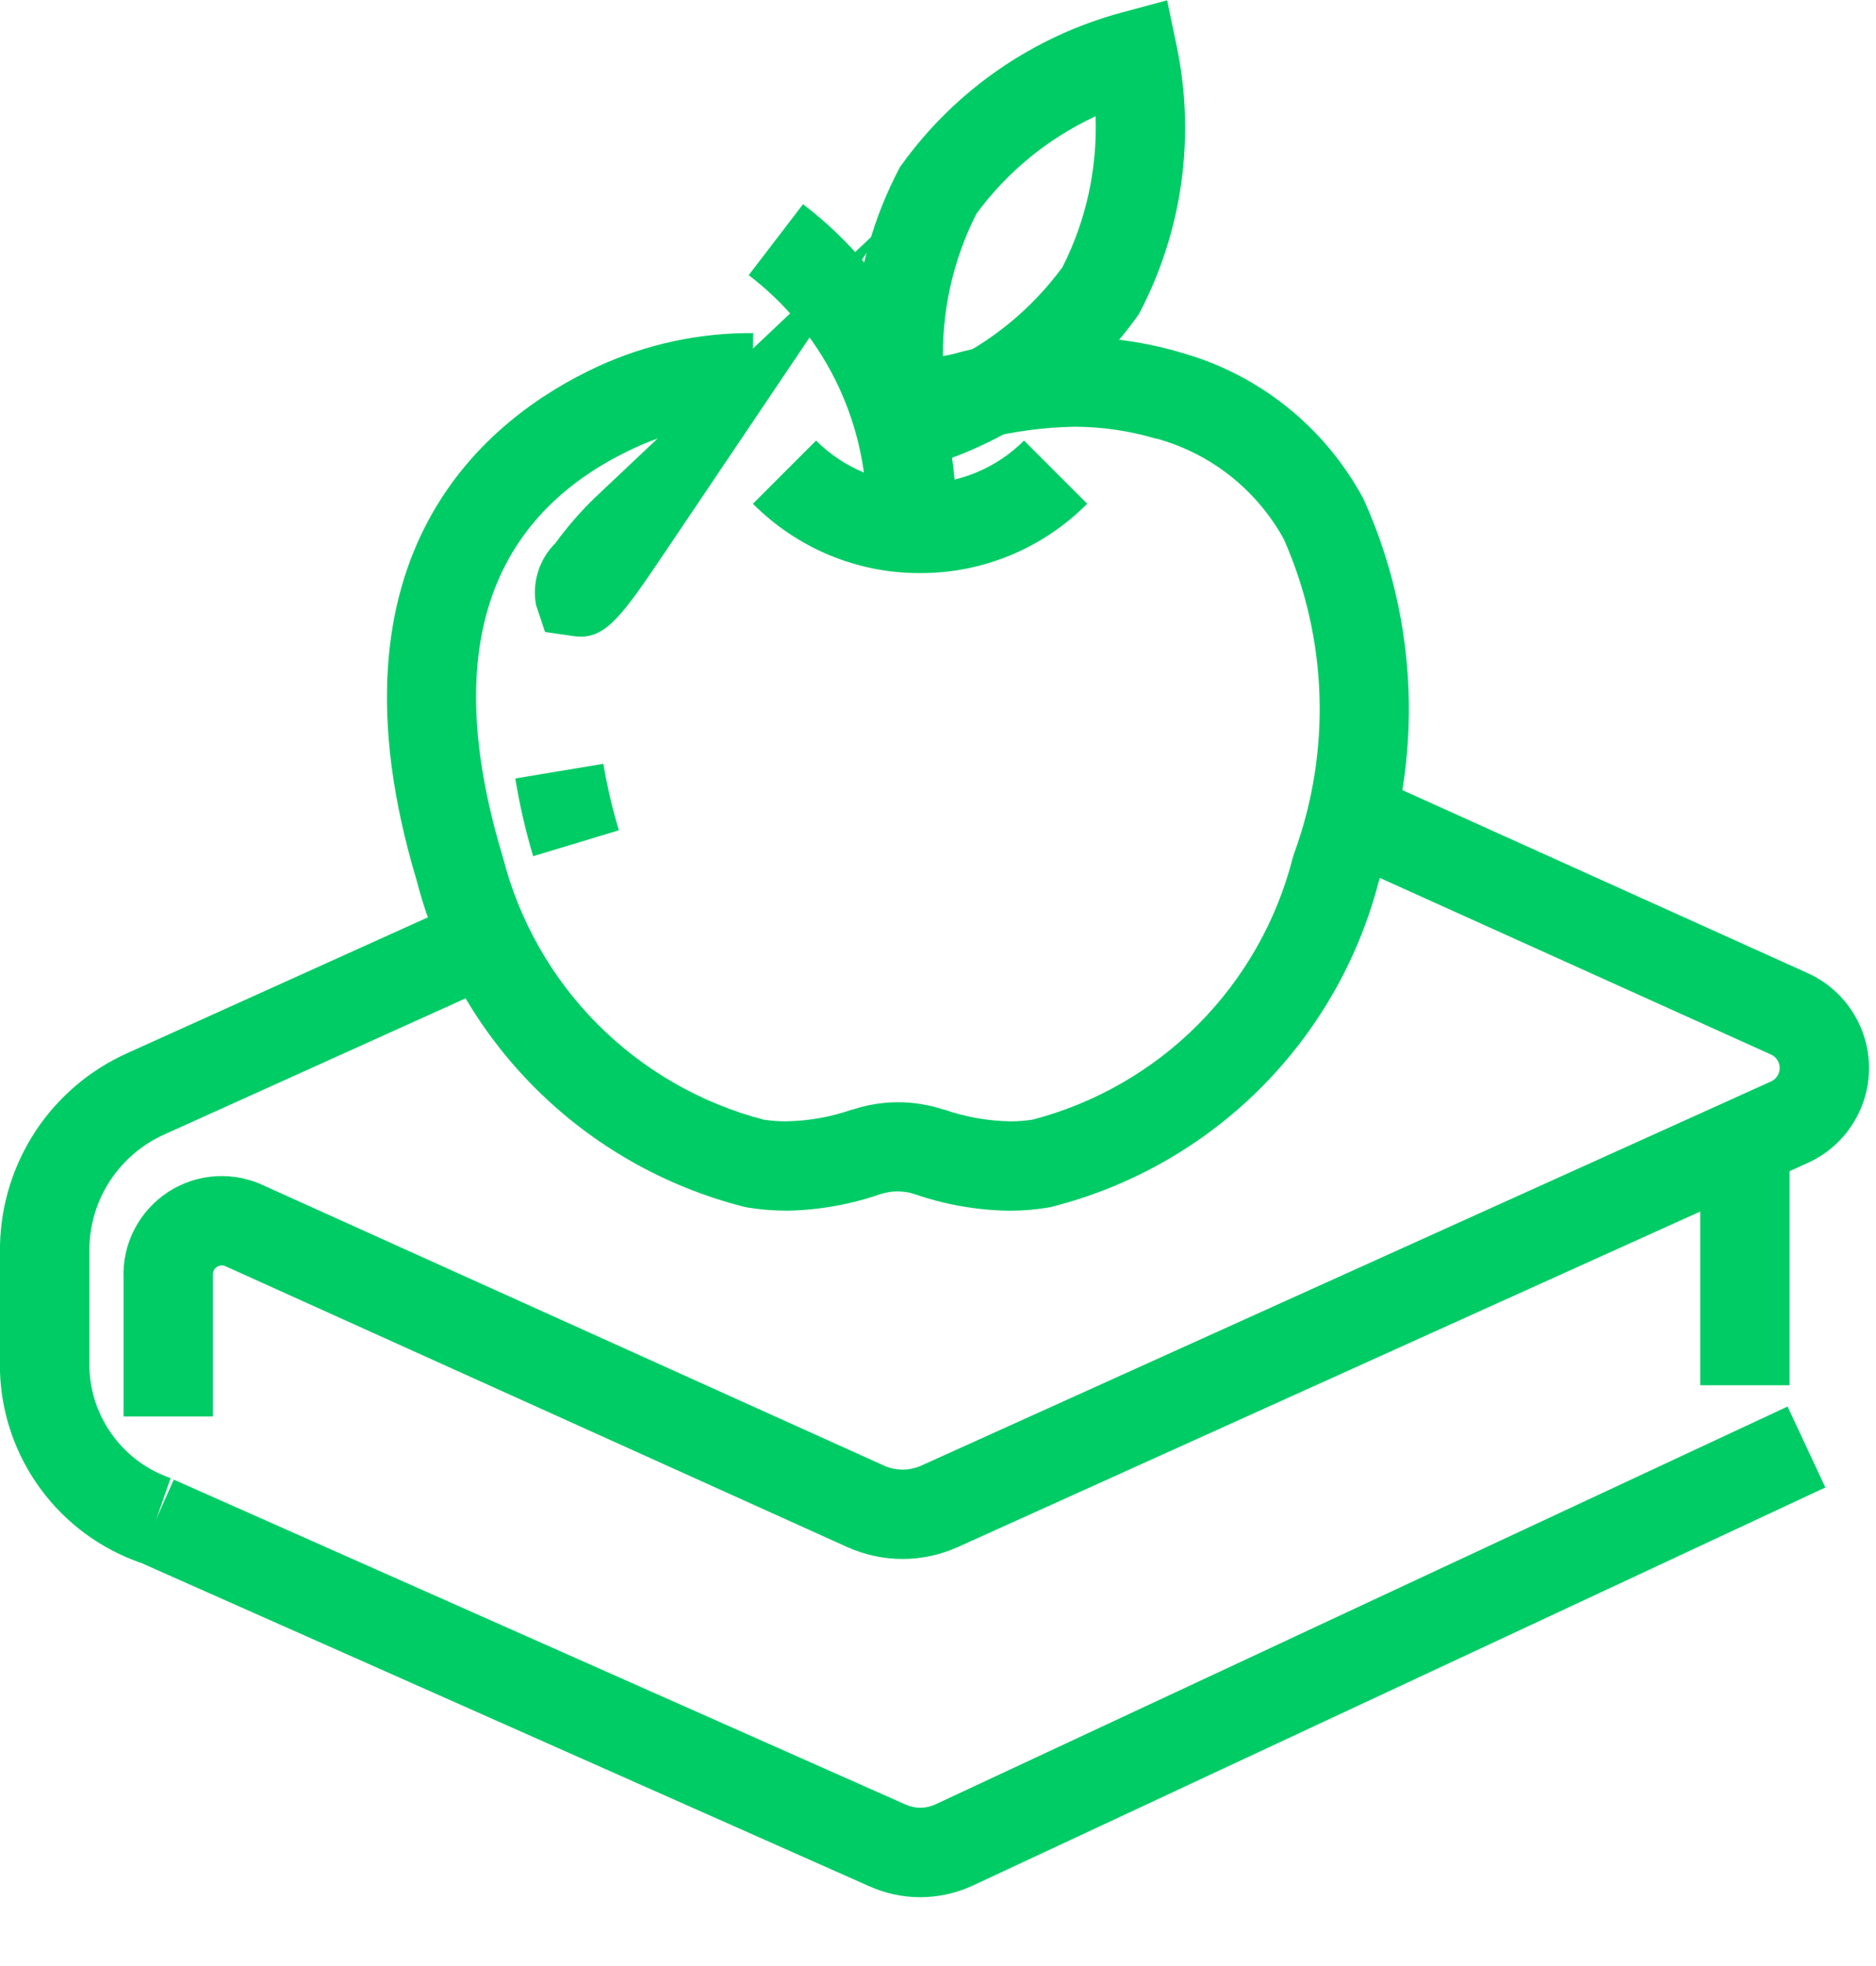 <svg width="21" height="22" viewBox="0 0 21 22" fill="none" xmlns="http://www.w3.org/2000/svg">
<g clip-path="url(#clip0_10_541)">
<path d="M20.032 15.501H19.032V12.733H20.032V15.501Z" fill="#00CC66"/>
<path d="M10.304 21.23C10.105 21.23 9.909 21.188 9.728 21.106L1.539 17.471L1.945 16.557L10.137 20.193C10.189 20.216 10.245 20.229 10.302 20.229C10.359 20.229 10.415 20.216 10.467 20.193L20.01 15.739L20.433 16.645L10.88 21.104C10.699 21.186 10.503 21.229 10.304 21.23V21.23Z" fill="#00CC66"/>
<path d="M10.104 17.445C9.891 17.445 9.681 17.4 9.487 17.313L2.528 14.171C2.512 14.163 2.495 14.159 2.477 14.161C2.46 14.161 2.443 14.167 2.428 14.177C2.413 14.186 2.401 14.2 2.394 14.215C2.386 14.231 2.382 14.248 2.383 14.266V15.85H1.383V14.305C1.375 14.115 1.417 13.926 1.504 13.757C1.592 13.587 1.721 13.444 1.881 13.339C2.04 13.235 2.224 13.174 2.414 13.162C2.604 13.151 2.794 13.188 2.965 13.272L9.897 16.401C9.962 16.43 10.033 16.445 10.104 16.445C10.175 16.445 10.246 16.43 10.311 16.401L19.826 12.101C19.855 12.088 19.879 12.067 19.896 12.04C19.913 12.014 19.922 11.983 19.922 11.951C19.922 11.919 19.913 11.889 19.896 11.862C19.879 11.835 19.855 11.814 19.826 11.801L14.903 9.579L15.314 8.668L20.239 10.891C20.443 10.984 20.615 11.133 20.736 11.321C20.857 11.509 20.922 11.728 20.922 11.952C20.922 12.175 20.857 12.394 20.736 12.582C20.615 12.77 20.443 12.919 20.239 13.012L10.721 17.312C10.527 17.399 10.317 17.445 10.104 17.445V17.445Z" fill="#00CC66"/>
<path d="M1.579 17.489C1.13 17.335 0.739 17.047 0.457 16.665C0.175 16.283 0.015 15.825 0 15.35V13.934C0.01 13.479 0.148 13.037 0.398 12.657C0.648 12.278 1.001 11.977 1.415 11.789L5.255 10.055L5.667 10.966L1.83 12.699C1.589 12.809 1.383 12.985 1.236 13.206C1.09 13.427 1.008 13.685 1.001 13.95V15.317C1.011 15.589 1.104 15.851 1.266 16.069C1.428 16.288 1.653 16.452 1.91 16.54L1.579 17.489Z" fill="#00CC66"/>
<path d="M8.795 13.547C8.65 13.547 8.506 13.535 8.363 13.511L8.322 13.502C7.441 13.277 6.637 12.82 5.993 12.178C5.35 11.536 4.891 10.732 4.664 9.852C3.558 6.172 5.464 4.669 6.692 4.101C7.237 3.85 7.831 3.723 8.431 3.727L8.422 4.727C7.97 4.724 7.522 4.82 7.111 5.009C5.443 5.778 4.943 7.314 5.624 9.574L5.63 9.595C5.81 10.3 6.175 10.944 6.688 11.46C7.202 11.976 7.844 12.345 8.548 12.529C8.629 12.541 8.711 12.548 8.793 12.548C9.047 12.544 9.299 12.5 9.539 12.416H9.546C9.876 12.307 10.231 12.307 10.561 12.416H10.568C10.808 12.5 11.061 12.544 11.315 12.548C11.397 12.548 11.478 12.541 11.559 12.529C12.262 12.345 12.904 11.976 13.416 11.46C13.928 10.944 14.293 10.3 14.472 9.595L14.487 9.548C14.905 8.405 14.863 7.144 14.37 6.031C14.22 5.759 14.017 5.52 13.774 5.327C13.53 5.134 13.25 4.992 12.951 4.909H12.941C12.645 4.821 12.338 4.776 12.029 4.775C11.69 4.781 11.353 4.826 11.024 4.908C10.755 4.988 10.474 5.019 10.194 5.001H10.156L9.772 4.909L9.989 3.933L10.289 4C10.442 4.006 10.595 3.986 10.742 3.942L10.763 3.936C11.171 3.833 11.59 3.777 12.011 3.77H12.021C12.425 3.771 12.827 3.83 13.215 3.944C13.647 4.064 14.051 4.27 14.402 4.55C14.753 4.83 15.043 5.177 15.257 5.572L15.273 5.606C15.876 6.952 15.934 8.479 15.433 9.866C15.205 10.744 14.746 11.544 14.103 12.184C13.46 12.824 12.657 13.279 11.778 13.503L11.737 13.512C11.594 13.536 11.449 13.548 11.304 13.548H11.297C10.936 13.543 10.578 13.48 10.237 13.362C10.114 13.322 9.98 13.322 9.857 13.362C9.516 13.48 9.158 13.543 8.797 13.548H8.789L8.795 13.547Z" fill="#00CC66"/>
<path d="M5.968 9.581C5.883 9.296 5.816 9.005 5.768 8.711L6.754 8.547C6.796 8.799 6.854 9.047 6.928 9.291L5.968 9.581ZM6.499 7.124C6.47 7.124 6.441 7.122 6.412 7.117L6.101 7.072L6.001 6.772C5.977 6.647 5.985 6.519 6.023 6.397C6.061 6.276 6.128 6.166 6.218 6.077C6.353 5.891 6.505 5.717 6.671 5.558L9.939 2.475L7.429 6.201C6.976 6.874 6.792 7.125 6.497 7.125L6.499 7.124Z" fill="#00CC66"/>
<path d="M10.299 6.413C9.951 6.414 9.607 6.346 9.286 6.213C8.965 6.079 8.673 5.884 8.428 5.637L9.135 4.93C9.288 5.083 9.469 5.204 9.669 5.287C9.869 5.37 10.083 5.413 10.299 5.413C10.515 5.413 10.729 5.37 10.929 5.287C11.129 5.204 11.31 5.083 11.463 4.93L12.17 5.637C11.925 5.884 11.633 6.079 11.312 6.213C10.991 6.346 10.647 6.414 10.299 6.413V6.413Z" fill="#00CC66"/>
<path d="M9.756 5.385L9.648 4.866C9.44 3.86 9.584 2.814 10.057 1.902L10.074 1.87L10.095 1.841C10.695 1.009 11.563 0.409 12.554 0.141L13.065 0.003L13.173 0.522C13.382 1.528 13.237 2.575 12.764 3.486L12.747 3.518L12.726 3.547C12.126 4.379 11.258 4.98 10.267 5.247L9.756 5.385ZM10.928 2.396C10.664 2.918 10.537 3.498 10.557 4.082C11.087 3.836 11.547 3.461 11.893 2.99C12.158 2.468 12.285 1.886 12.264 1.301C11.733 1.547 11.273 1.924 10.927 2.396H10.928Z" fill="#00CC66"/>
<path d="M9.702 5.733C9.7 5.219 9.58 4.712 9.351 4.252C9.122 3.792 8.79 3.391 8.381 3.079L8.989 2.285C9.519 2.689 9.949 3.209 10.246 3.805C10.543 4.402 10.699 5.059 10.702 5.725L9.702 5.733Z" fill="#00CC66"/>
</g>
<defs>
<clipPath id="clip0_10_541">
<rect width="20.922" height="21.23" fill="white"/>
</clipPath>
</defs>
</svg>
